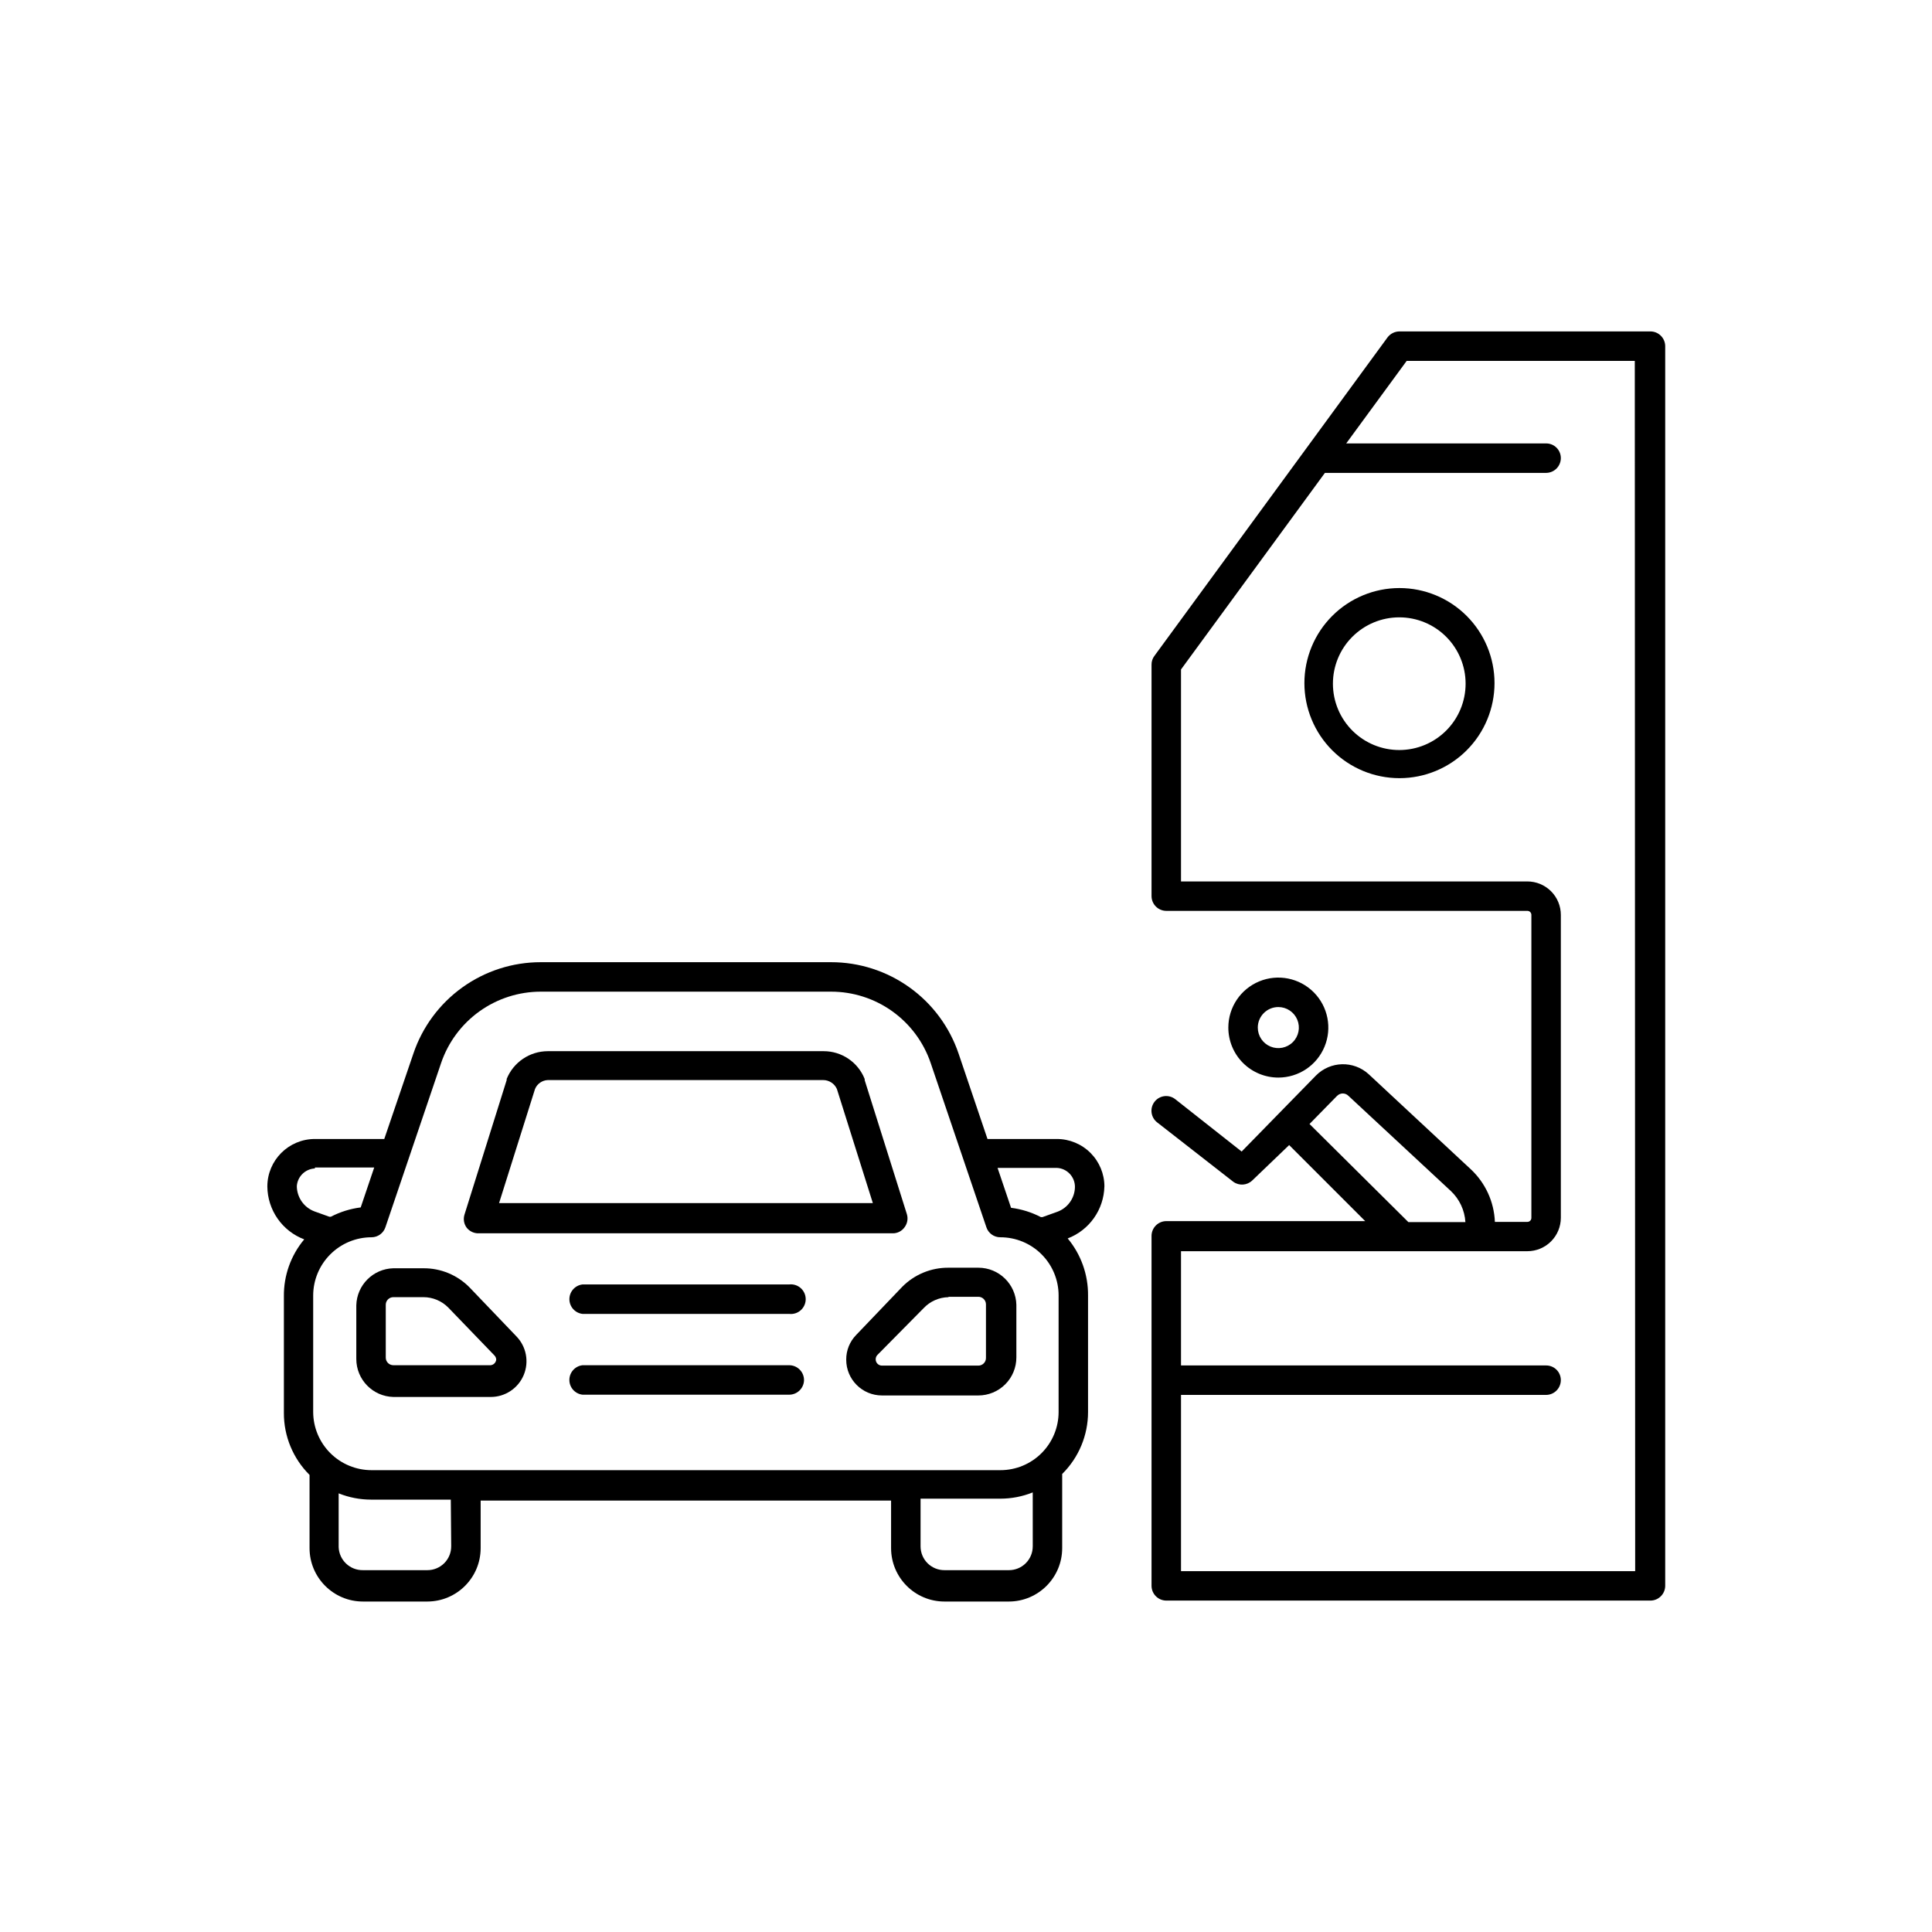 <?xml version="1.0" encoding="UTF-8"?>
<!-- Uploaded to: ICON Repo, www.iconrepo.com, Generator: ICON Repo Mixer Tools -->
<svg fill="#000000" width="800px" height="800px" version="1.1" viewBox="144 144 512 512" xmlns="http://www.w3.org/2000/svg">
 <g>
  <path d="m270.92 470.84h109.68c1.242 0.008 2.41-0.594 3.125-1.613 0.746-0.996 0.973-2.289 0.602-3.477l-11.184-35.52c0.023-0.098 0.023-0.203 0-0.301-1.777-4.453-6.09-7.367-10.883-7.356h-73.102c-4.785 0.016-9.082 2.922-10.883 7.356v0.301l-11.184 35.668v0.004c-0.367 1.188-0.145 2.481 0.605 3.477 0.781 0.969 1.977 1.512 3.223 1.461zm14.863-38.238v-0.004c0.566-1.379 1.887-2.301 3.375-2.367h73.004c1.57 0.004 2.988 0.934 3.625 2.367l9.523 30.23h-99.051z"/>
  <path d="m268.4 485.14c-3.219-3.254-7.613-5.07-12.191-5.035h-7.961c-5.367 0.133-9.691 4.453-9.824 9.824v14.207c0 5.469 4.359 9.938 9.824 10.074h25.797c3.809 0.004 7.246-2.273 8.73-5.777 1.484-3.508 0.723-7.562-1.93-10.293zm5.644 20.656h-25.797c-1.113 0-2.016-0.902-2.016-2.012v-14.008c0-1.113 0.902-2.016 2.016-2.016h7.961c2.484 0.004 4.859 1 6.602 2.769l12.191 12.645v0.004c0.312 0.305 0.496 0.719 0.504 1.156-0.09 0.77-0.695 1.375-1.461 1.461z"/>
  <path d="m436.68 458.44c0-3.34-1.328-6.547-3.688-8.906-2.363-2.363-5.566-3.691-8.906-3.691h-18.391l-7.656-22.621c-2.394-7.066-6.941-13.207-13.008-17.551-6.062-4.348-13.336-6.684-20.801-6.68h-76.93c-7.457-0.004-14.723 2.336-20.777 6.684-6.055 4.348-10.594 10.484-12.977 17.547l-7.711 22.621h-18.387c-6.957 0-12.598 5.641-12.598 12.598 0.027 3.047 0.977 6.016 2.719 8.516 1.746 2.5 4.203 4.414 7.055 5.488-3.547 4.231-5.457 9.594-5.391 15.117v30.883c-0.023 6.164 2.43 12.078 6.801 16.422v19.398c0 7.816 6.34 14.156 14.16 14.156h17.078c7.797-0.027 14.105-6.359 14.105-14.156v-12.594l108.77-0.004v12.598c0 7.816 6.34 14.156 14.156 14.156h17.031c7.816 0 14.156-6.34 14.156-14.156v-19.648c4.387-4.34 6.856-10.254 6.852-16.426v-30.883c0.047-5.516-1.863-10.871-5.391-15.113 2.801-1.07 5.223-2.949 6.953-5.398 1.734-2.449 2.695-5.359 2.769-8.355zm-209.23-5.039h15.719l-3.578 10.578c-2.762 0.348-5.441 1.184-7.91 2.469h-0.402l-3.93-1.41c-2.801-1.043-4.664-3.711-4.688-6.699 0.176-2.551 2.234-4.562 4.789-4.688zm36.125 100.36h-0.004c0.016 1.68-0.645 3.293-1.824 4.484-1.184 1.191-2.793 1.863-4.473 1.863h-17.078c-3.449 0.059-6.312-2.648-6.449-6.098v-14.258c2.738 1.098 5.664 1.664 8.613 1.664h21.109zm62.172-20.152h-83.285c-4.094 0-8.02-1.625-10.918-4.512-2.898-2.891-4.535-6.812-4.547-10.906v-30.883c0.012-4.094 1.648-8.016 4.547-10.902 2.898-2.891 6.824-4.516 10.918-4.516 1.672-0.004 3.156-1.078 3.68-2.668l14.762-43.527v-0.004c1.879-5.508 5.434-10.289 10.168-13.68 4.734-3.387 10.41-5.207 16.23-5.211h76.93c5.824-0.004 11.504 1.816 16.238 5.203 4.734 3.391 8.289 8.176 10.164 13.688l14.762 43.527v0.004c0.527 1.605 2.035 2.688 3.727 2.668 4.09 0 8.012 1.625 10.902 4.516s4.516 6.812 4.516 10.902v30.883c0 4.09-1.625 8.012-4.516 10.902s-6.812 4.516-10.902 4.516h-83.379zm91.945 20.152h-0.004c0.012 1.688-0.652 3.309-1.844 4.504-1.195 1.191-2.816 1.855-4.504 1.844h-17.031c-1.688 0.012-3.309-0.652-4.504-1.844-1.191-1.195-1.855-2.816-1.844-4.504v-12.594h21.16v-0.004c2.934-0.004 5.84-0.566 8.566-1.66zm6.492-88.621-3.93 1.41h-0.402c-2.469-1.285-5.144-2.121-7.91-2.469l-3.578-10.578h15.723c2.684 0.133 4.789 2.352 4.785 5.039-0.035 2.961-1.902 5.59-4.688 6.598z"/>
  <path d="m370.93 497.74c-1.734 1.758-2.695 4.133-2.672 6.598 0 5.234 4.242 9.473 9.473 9.473h25.543c2.672 0 5.234-1.062 7.125-2.949 1.891-1.891 2.949-4.453 2.949-7.125v-13.957c-0.137-5.465-4.606-9.824-10.074-9.824h-7.91c-4.594-0.035-9.004 1.781-12.242 5.039zm24.434-10.078h7.91c0.535 0 1.047 0.215 1.426 0.59 0.379 0.379 0.59 0.891 0.59 1.426v14.207c0 0.535-0.211 1.047-0.59 1.426-0.379 0.379-0.891 0.59-1.426 0.59h-25.543c-0.918 0-1.664-0.742-1.664-1.66-0.008-0.434 0.156-0.852 0.453-1.16l12.242-12.395c1.715-1.824 4.098-2.879 6.602-2.922z"/>
  <path d="m357.07 509.88c0.039-1.066-0.355-2.106-1.098-2.875-0.742-0.77-1.762-1.207-2.832-1.207h-54.766c-1.984 0.227-3.484 1.906-3.484 3.906s1.5 3.68 3.484 3.906h54.766c2.094 0 3.82-1.641 3.93-3.731z"/>
  <path d="m298.38 484.39c-1.984 0.227-3.484 1.906-3.484 3.906 0 1.996 1.5 3.676 3.484 3.902h54.766c1.113 0.125 2.227-0.227 3.062-0.973 0.832-0.746 1.312-1.812 1.312-2.93 0-1.121-0.48-2.188-1.312-2.934-0.836-0.746-1.949-1.098-3.062-0.973z"/>
  <path d="m482.77 429.57c5.359 0 10.191-3.227 12.242-8.18 2.051-4.949 0.918-10.648-2.871-14.438-3.789-3.789-9.488-4.922-14.441-2.871-4.949 2.051-8.18 6.879-8.18 12.238 0 3.516 1.398 6.887 3.883 9.371s5.856 3.879 9.367 3.879zm0-18.691c2.203 0 4.188 1.328 5.027 3.359 0.844 2.035 0.379 4.375-1.18 5.93-1.555 1.559-3.894 2.023-5.93 1.18-2.031-0.84-3.359-2.824-3.359-5.027 0-3.004 2.438-5.441 5.441-5.441z"/>
  <path d="m581.37 231.83h-66.504c-1.254 0.008-2.43 0.605-3.176 1.609l-61.766 84.391c-0.5 0.668-0.766 1.48-0.754 2.316v61.363c0.027 2.133 1.746 3.852 3.879 3.879h95.723c0.281 0 0.551 0.113 0.75 0.312 0.195 0.195 0.309 0.465 0.309 0.746v80.309c0 0.281-0.113 0.551-0.309 0.746-0.199 0.199-0.469 0.312-0.75 0.312h-8.613c-0.211-5.316-2.508-10.332-6.398-13.957l-27.055-25.191c-3.996-3.644-10.152-3.488-13.957 0.355l-19.699 20.152-17.633-13.906c-1.711-1.309-4.16-0.98-5.465 0.73-1.309 1.711-0.984 4.156 0.73 5.465l20.152 15.719c1.539 1.121 3.664 0.973 5.035-0.352l9.773-9.371 20.152 20.152h-52.746c-2.133 0.027-3.852 1.75-3.879 3.879v92.801c0.027 2.133 1.746 3.856 3.879 3.883h128.32c2.148 0 3.902-1.73 3.93-3.883v-328.58c-0.027-2.152-1.781-3.879-3.93-3.879zm-90.336 210.04 7.305-7.457 0.004 0.004c0.395-0.406 0.941-0.637 1.512-0.637 0.566 0 1.113 0.23 1.508 0.637l27.105 25.191v-0.004c2.297 2.16 3.688 5.117 3.879 8.266h-15.113zm86.305 118.5h-120.36v-46.703h96.73c1.043 0 2.043-0.414 2.777-1.148 0.738-0.738 1.152-1.738 1.152-2.781 0-1.035-0.414-2.031-1.152-2.758-0.738-0.73-1.738-1.133-2.777-1.121h-96.73v-30.277h91.793c2.352 0 4.606-0.934 6.269-2.598 1.664-1.664 2.598-3.918 2.598-6.269v-80.258c0-2.352-0.934-4.606-2.598-6.269-1.664-1.664-3.918-2.598-6.269-2.598h-91.793v-56.176l38.137-52.094h58.594c1.043 0 2.043-0.414 2.777-1.148 0.738-0.738 1.152-1.738 1.152-2.781 0-1.035-0.414-2.031-1.152-2.758-0.738-0.73-1.738-1.133-2.777-1.121h-52.949l16.02-21.867h60.457z"/>
  <path d="m514.87 299.84c-6.68 0-13.09 2.656-17.812 7.379-4.723 4.727-7.379 11.133-7.379 17.812s2.656 13.09 7.379 17.812c4.723 4.723 11.133 7.379 17.812 7.379 6.68 0 13.09-2.656 17.812-7.379 4.723-4.723 7.379-11.133 7.379-17.812s-2.656-13.086-7.379-17.812c-4.723-4.723-11.133-7.379-17.812-7.379zm0 42.926c-4.668 0.012-9.145-1.828-12.453-5.121-3.309-3.289-5.172-7.762-5.18-12.43-0.008-4.664 1.836-9.145 5.133-12.445 3.293-3.305 7.766-5.164 12.434-5.168 4.664-0.008 9.141 1.844 12.441 5.141 3.301 3.301 5.156 7.773 5.156 12.441 0 4.652-1.844 9.117-5.133 12.414-3.285 3.297-7.742 5.156-12.398 5.168z"/>
 </g>
</svg>